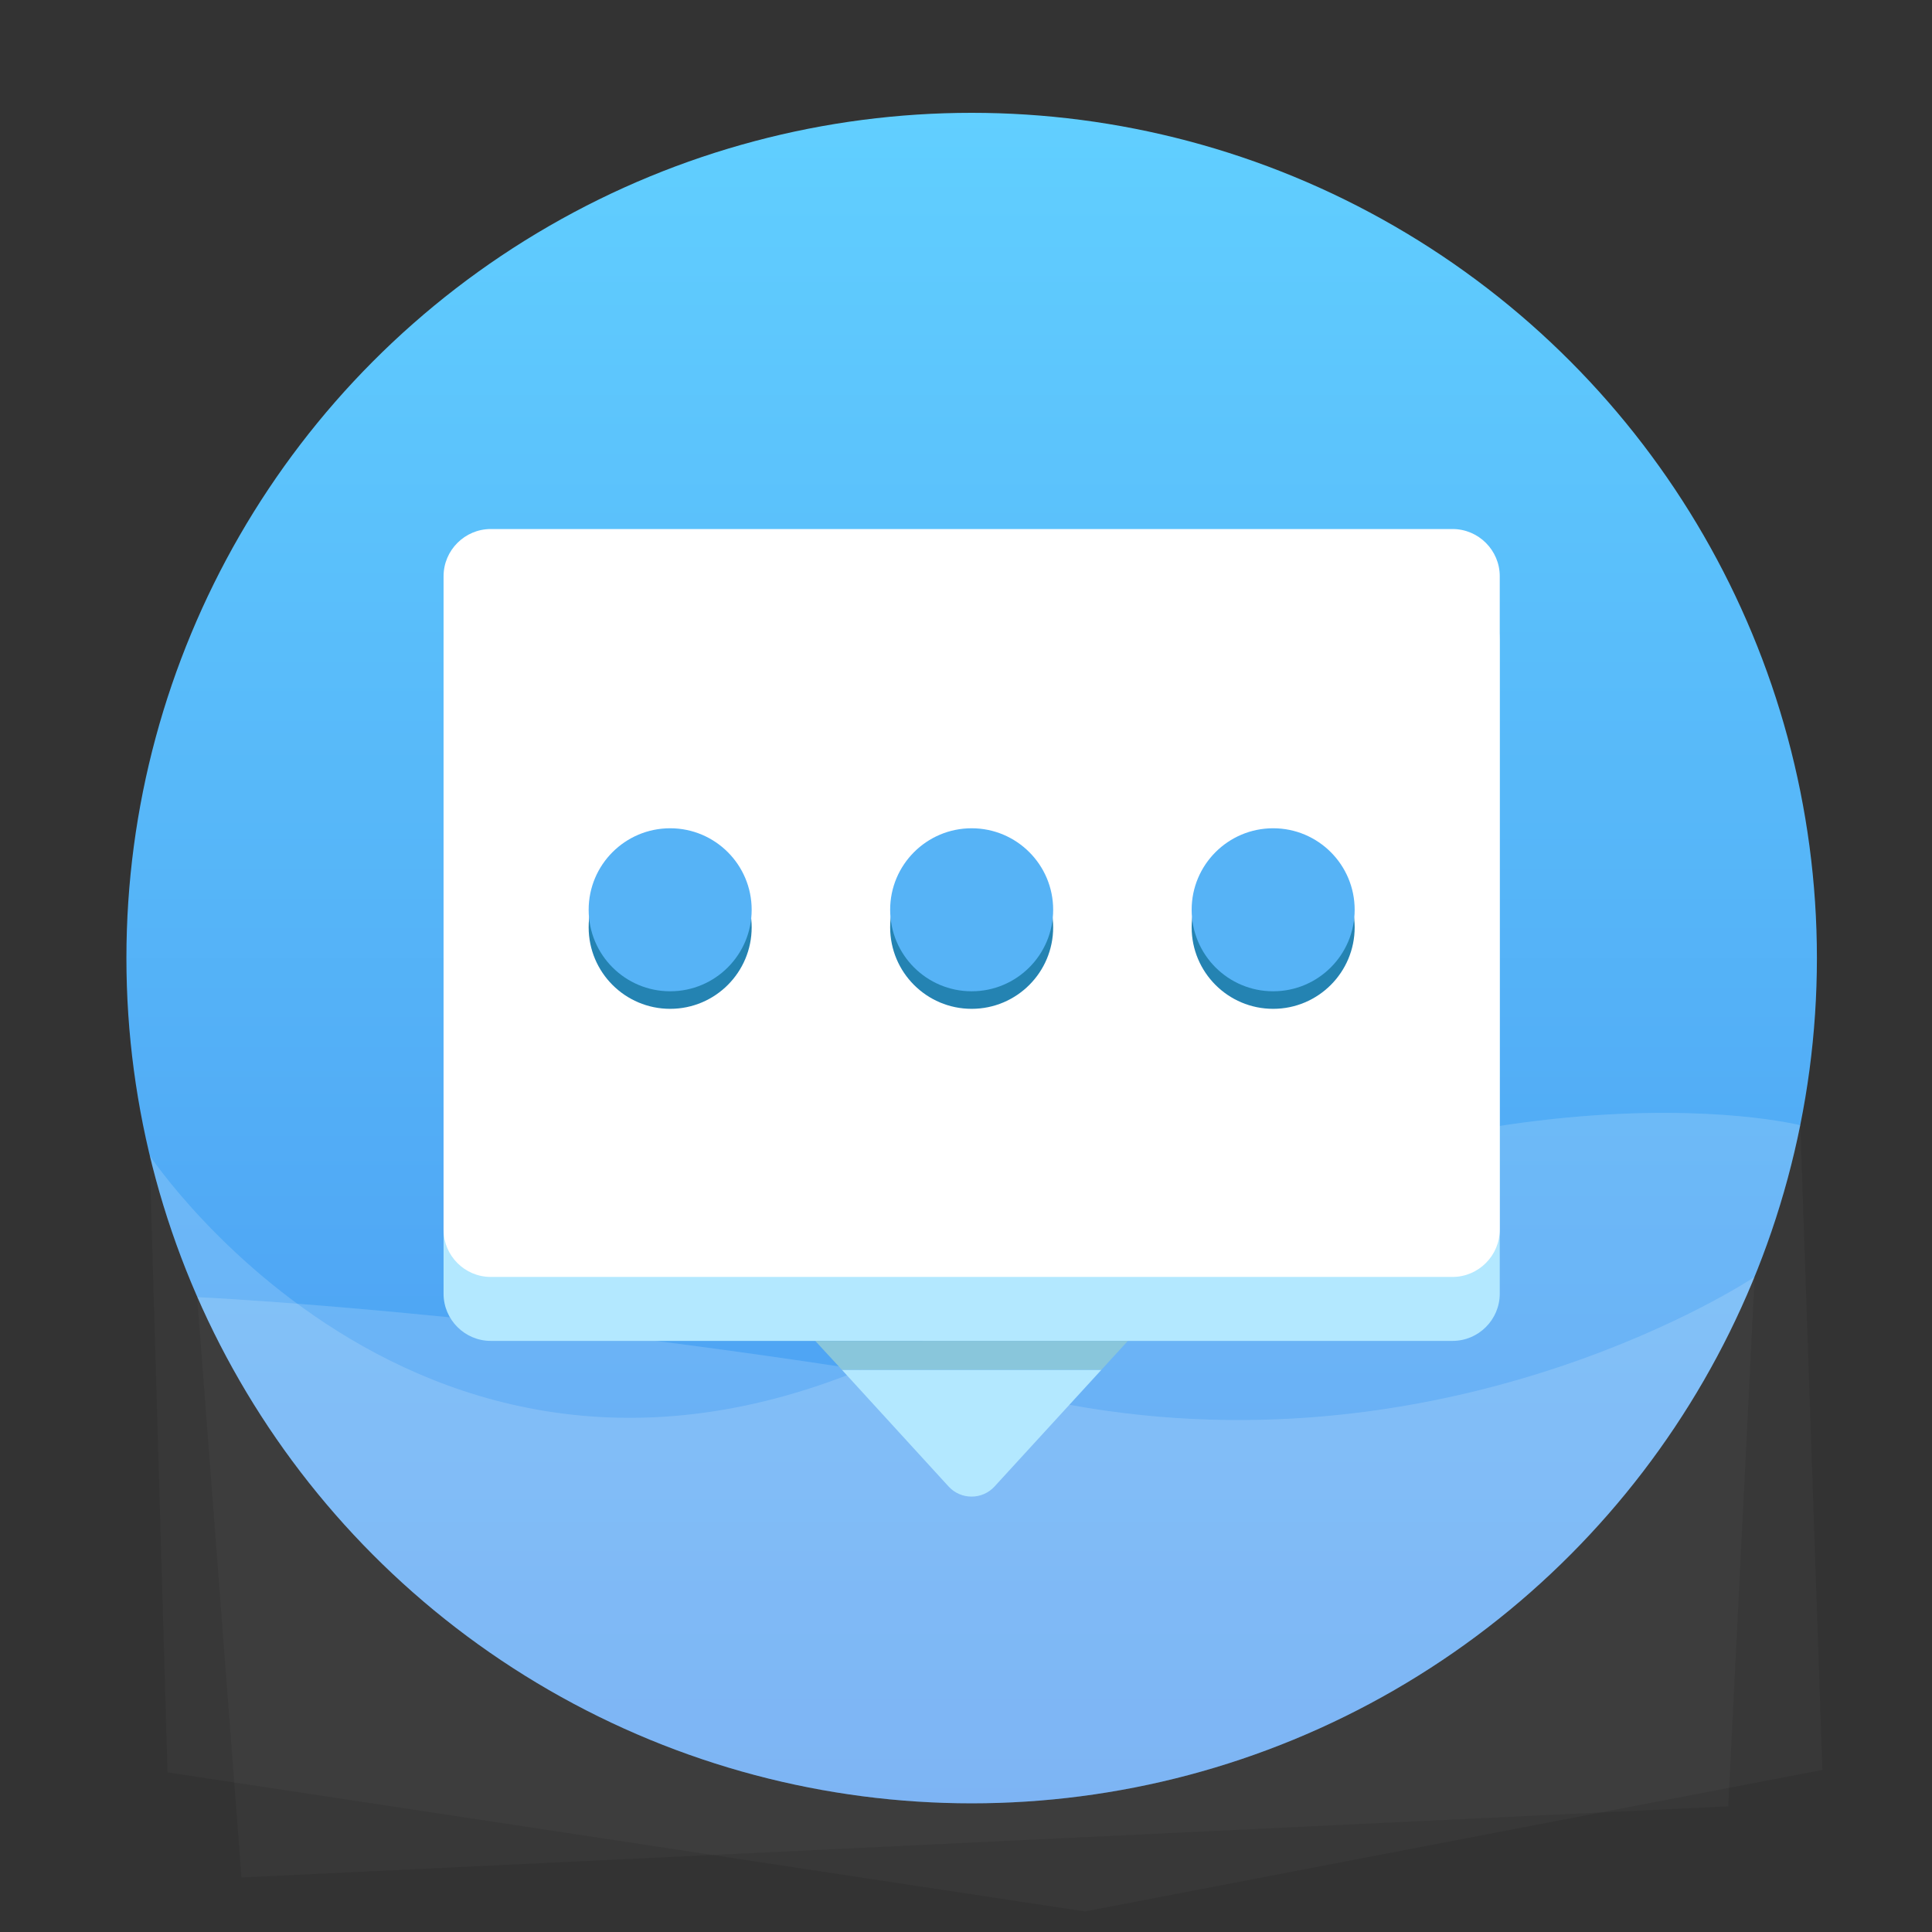 <?xml version="1.0" encoding="utf-8"?>
<!-- Generator: Adobe Illustrator 21.0.0, SVG Export Plug-In . SVG Version: 6.00 Build 0)  -->
<svg version="1.1" id="图层_1" xmlns="http://www.w3.org/2000/svg" xmlns:xlink="http://www.w3.org/1999/xlink" x="0px" y="0px"
	 viewBox="0 0 1024 1024" style="enable-background:new 0 0 1024 1024;" xml:space="preserve">
<rect x="0" y="0" width="1024" height="1024" fill="#333333" stroke="none"/>
<style type="text/css">
	.st0{fill:url(#SVGID_1_);}
	.st1{opacity:0.16;}
	.st2{clip-path:url(#SVGID_3_);fill:#FFFFFF;}
	.st3{clip-path:url(#SVGID_5_);fill:#FFFFFF;}
	.st4{fill:#D8C38F;}
	.st5{fill:url(#SVGID_6_);}
	.st6{clip-path:url(#SVGID_8_);fill:#FFFFFF;}
	.st7{clip-path:url(#SVGID_10_);fill:#FFFFFF;}
	.st8{fill:#FFE197;}
	.st9{fill:#FFFFFF;}
	.st10{fill:#C69934;}
	.st11{fill:#FFF0C7;}
	.st12{fill:#AD8025;}
	.st13{fill:#FFFAEE;}
	.st14{fill:url(#SVGID_11_);}
	.st15{clip-path:url(#SVGID_13_);fill:#FFFFFF;}
	.st16{clip-path:url(#SVGID_15_);fill:#FFFFFF;}
	.st17{fill:#B3E8FF;}
	.st18{fill:#56B4F6;}
	.st19{fill:url(#SVGID_16_);}
	.st20{clip-path:url(#SVGID_18_);fill:#FFFFFF;}
	.st21{clip-path:url(#SVGID_20_);fill:#FFFFFF;}
	.st22{fill:#FFB0B8;}
	.st23{fill:#F86B72;}
	.st24{fill:#D3535F;}
	.st25{fill:url(#SVGID_21_);}
	.st26{clip-path:url(#SVGID_23_);fill:#FFFFFF;}
	.st27{clip-path:url(#SVGID_25_);fill:#FFFFFF;}
	.st28{fill:#FFCBAE;}
	.st29{fill:#FC9250;}
	.st30{fill:#DB6E31;}
	.st31{fill:#FFD0B8;}
	.st32{fill:url(#SVGID_26_);}
	.st33{clip-path:url(#SVGID_28_);fill:#FFFFFF;}
	.st34{clip-path:url(#SVGID_30_);fill:#FFFFFF;}
	.st35{fill:#A1FFED;}
	.st36{fill:#46C6AD;}
	.st37{fill:#08DDB5;}
	.st38{fill:#89C6DB;}
	.st39{fill:#2483B2;}
	.st40{fill:#56B3F6;}
</style>
<linearGradient id="SVGID_1_" gradientUnits="userSpaceOnUse" x1="514.985" y1="59.768" x2="514.985" y2="955.768">
	<stop  offset="0" style="stop-color:#61CFFF"/>
	<stop  offset="1" style="stop-color:#4896F0"/>
</linearGradient>
<circle class="st0" cx="515" cy="507.8" r="448"/>
<g class="st1">
	<defs>
		<path id="SVGID_2_" class="st1" d="M104.5,687.5c0,0,199.4,9.2,462.4,57.1C772.7,782.1,930,676.8,930,676.8l-14,280.6l-788,37.7
			L104.5,687.5z"/>
	</defs>
	<use xlink:href="#SVGID_2_"  style="overflow:visible;fill:#FFFFFF;"/>
	<clipPath id="SVGID_3_">
		<use xlink:href="#SVGID_2_"  style="overflow:visible;"/>
	</clipPath>
	<circle class="st2" cx="515" cy="507.8" r="448"/>
</g>
<g class="st1">
	<defs>
		<path id="SVGID_4_" class="st1" d="M954.2,596.4c0,0-180.4-45.9-447.8,105.2S79.3,612.4,79.3,612.4l9.5,327l486.2,73.7l390.9-75
			L954.2,596.4z"/>
	</defs>
	<use xlink:href="#SVGID_4_"  style="overflow:visible;fill:#FFFFFF;"/>
	<clipPath id="SVGID_5_">
		<use xlink:href="#SVGID_4_"  style="overflow:visible;"/>
	</clipPath>
	<circle class="st3" cx="515" cy="507.8" r="448"/>
</g>
<rect x="485.6" y="398.3" class="st4" width="74" height="0"/>
<path class="st17" d="M502.8,787.9c6.5,7.1,17.8,7.1,24.3,0l56.7-61.9H446.2L502.8,787.9z"/>
<path class="st17" d="M769.9,314.3H260.1c-13.8,0-25,11.3-25,25v346.4c0,13.8,11.3,25,25,25h149.2h22.8h165.7H626h143.9
	c13.8,0,25-11.3,25-25V339.3C794.9,325.5,783.6,314.3,769.9,314.3z"/>
<polygon class="st38" points="432.1,710.7 446.2,726 583.8,726 597.8,710.7 "/>
<path class="st9" d="M769.9,676.8H260.1c-13.8,0-25-11.3-25-25V305.4c0-13.8,11.3-25,25-25h509.8c13.8,0,25,11.3,25,25v346.4
	C794.9,665.5,783.6,676.8,769.9,676.8z"/>
<g>
	<circle class="st39" cx="355.2" cy="491.5" r="43.2"/>
	<circle class="st39" cx="515" cy="491.5" r="43.2"/>
	<circle class="st39" cx="674.8" cy="491.5" r="43.2"/>
</g>
<g>
	<circle class="st40" cx="355.2" cy="482.2" r="43.2"/>
	<circle class="st40" cx="515" cy="482.2" r="43.2"/>
	<circle class="st40" cx="674.8" cy="482.2" r="43.2"/>
</g>
</svg>
